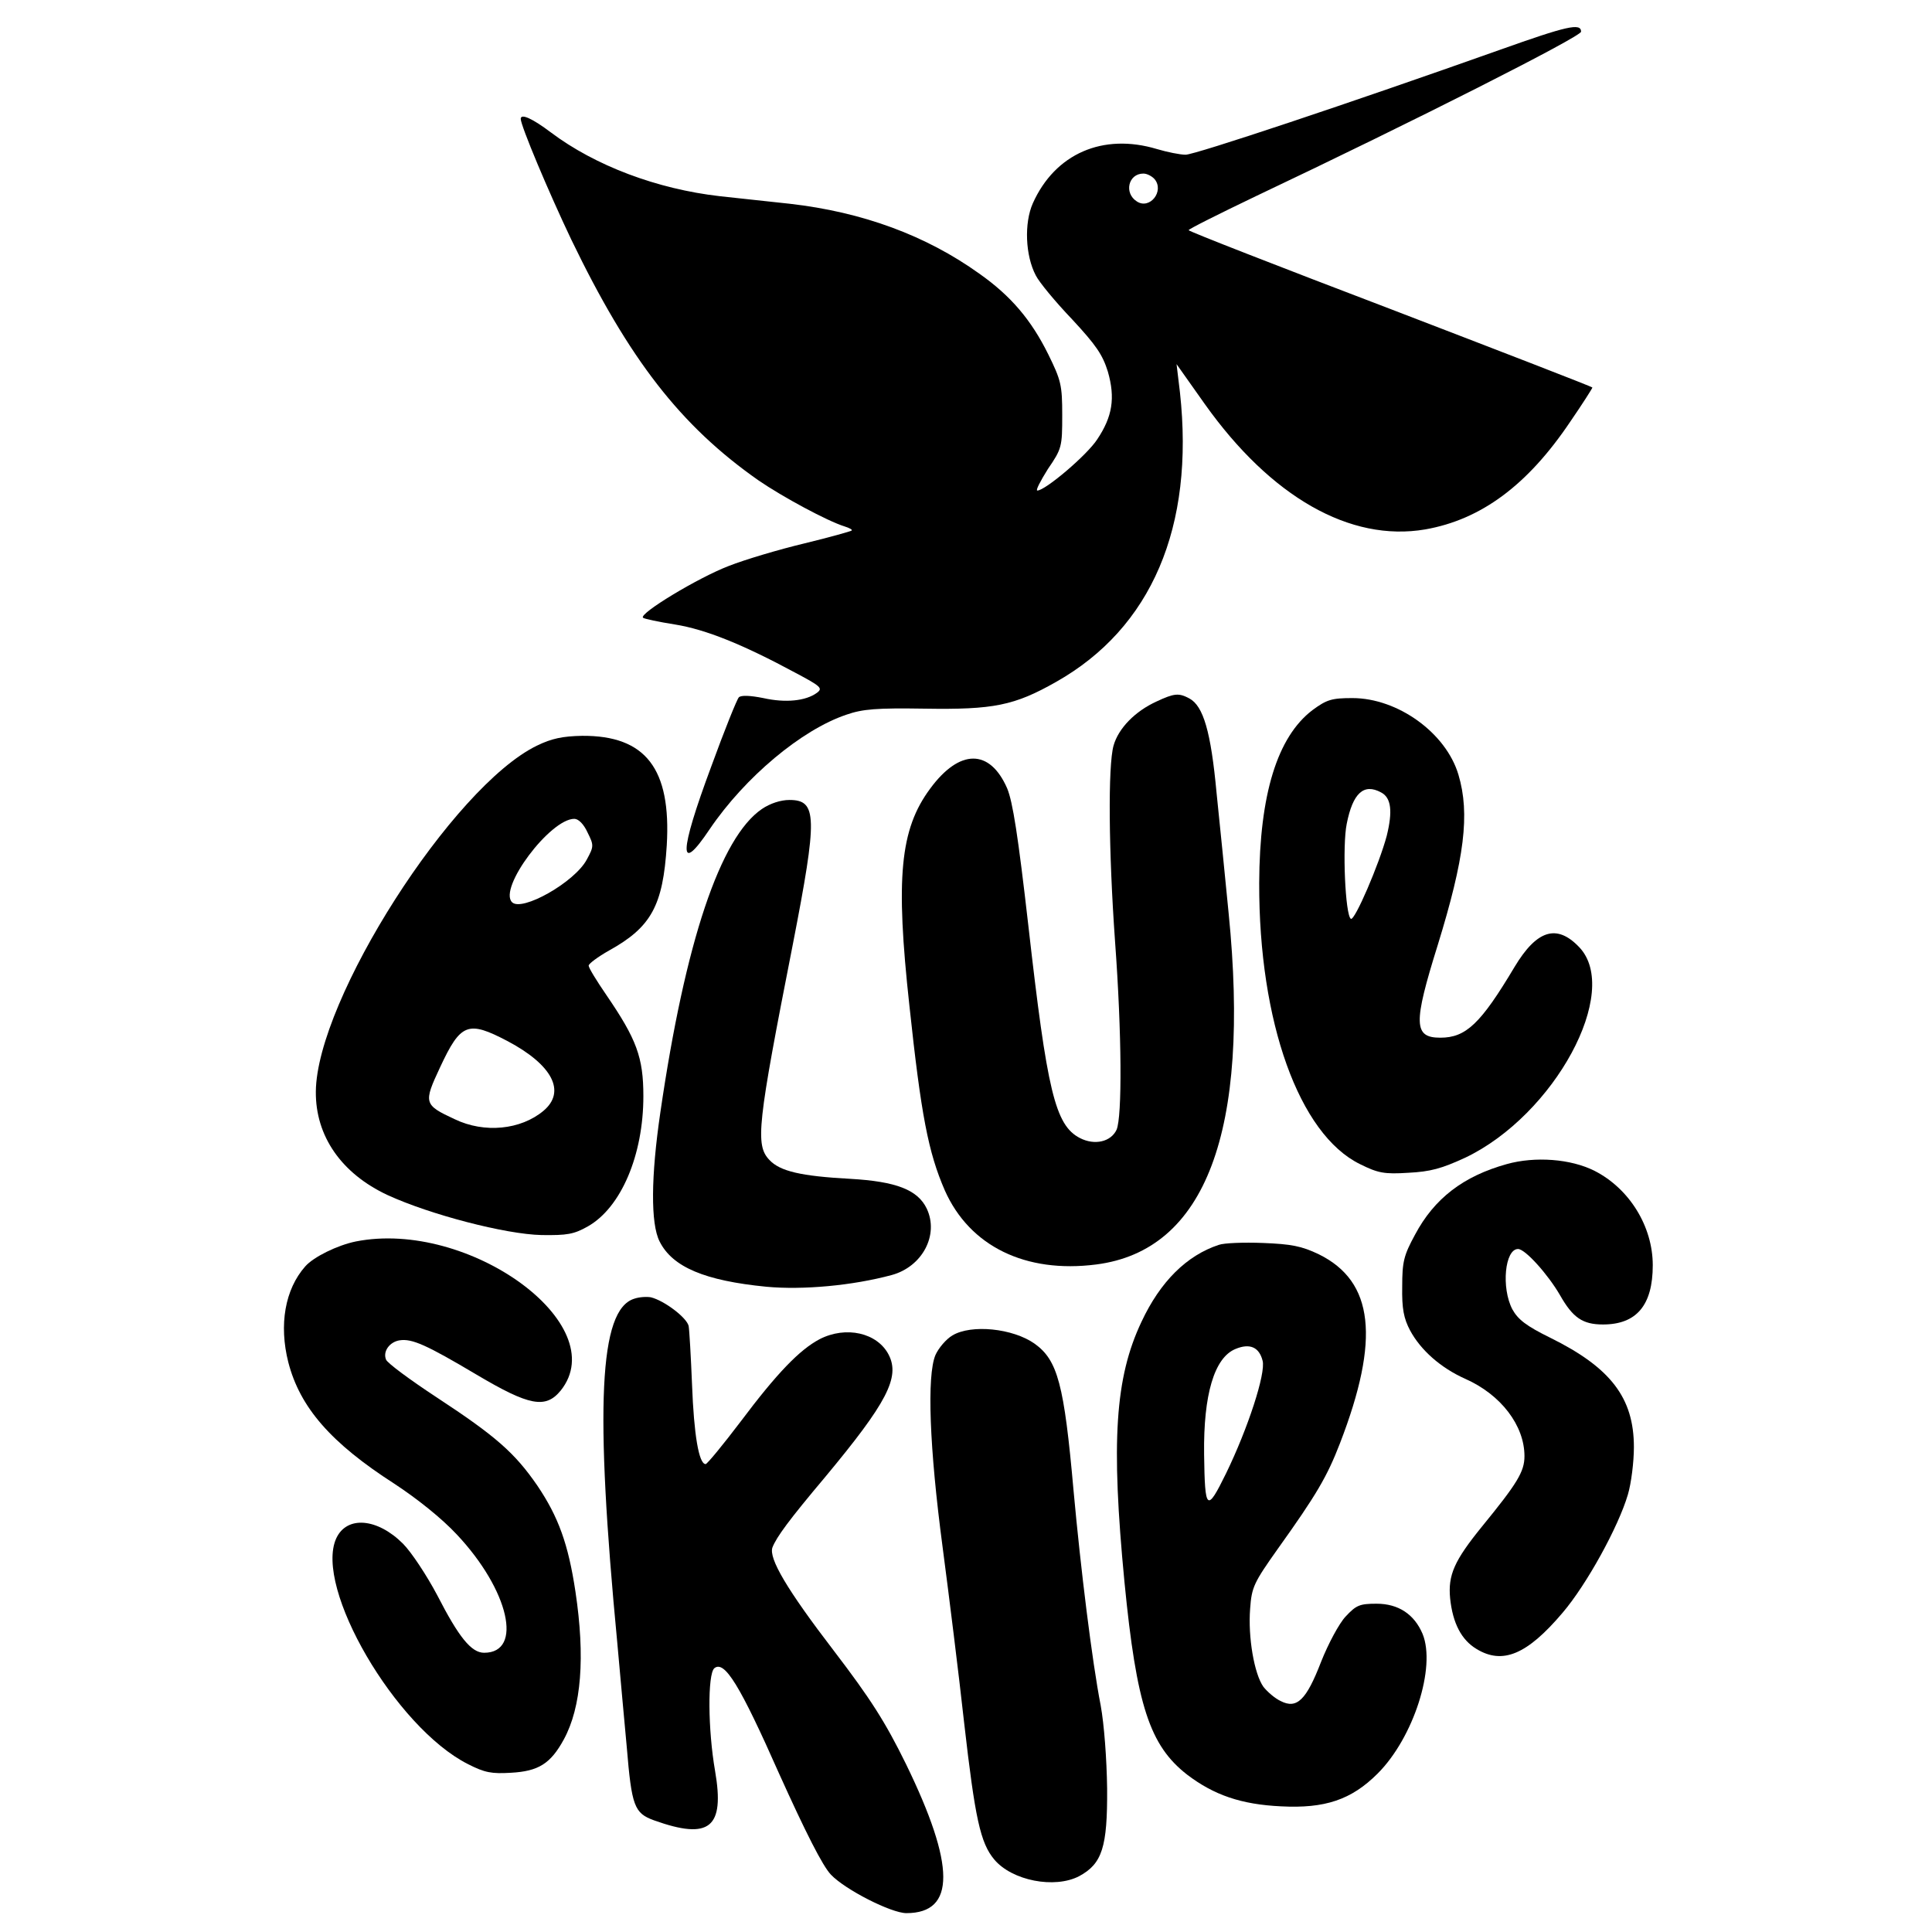<?xml version="1.0" standalone="no"?>
<!DOCTYPE svg PUBLIC "-//W3C//DTD SVG 20010904//EN"
 "http://www.w3.org/TR/2001/REC-SVG-20010904/DTD/svg10.dtd">
<svg version="1.0" xmlns="http://www.w3.org/2000/svg"
 width="512pt" height="512pt" viewBox="0 0 512 512"
 preserveAspectRatio="xMidYMid meet">
<g transform="translate(0,512) scale(0.1,-0.1)"
fill="#000000" stroke="none">
<path d="M3975 4988 c-397 -141 -808 -278 -833 -278 -15 0 -49 7 -76 15 -143
43 -270 -12 -329 -144 -23 -52 -20 -138 8 -191 9 -18 52 -70 96 -116 64 -69
81 -94 95 -139 20 -70 12 -119 -28 -179 -27 -42 -138 -136 -159 -136 -5 0 8
25 28 57 37 54 38 59 38 143 0 79 -3 92 -37 161 -45 91 -99 155 -183 214 -141
101 -309 163 -502 185 -54 6 -137 15 -185 20 -167 19 -331 81 -448 169 -49 37
-80 51 -80 36 0 -18 73 -192 134 -320 153 -317 289 -493 496 -638 64 -44 183
-108 228 -122 13 -4 22 -9 19 -11 -2 -2 -59 -18 -125 -34 -67 -16 -158 -43
-201 -60 -81 -31 -238 -126 -227 -137 3 -3 41 -11 85 -18 81 -13 180 -53 319
-128 68 -36 73 -41 57 -53 -30 -22 -84 -27 -142 -14 -35 7 -59 8 -65 2 -5 -5
-38 -87 -73 -183 -86 -231 -87 -290 -4 -166 93 137 243 263 362 303 43 15 80
18 207 16 183 -3 238 8 349 71 253 143 367 411 328 767 l-9 75 75 -106 c175
-246 385 -366 584 -332 148 26 271 117 384 285 33 48 59 89 59 91 0 2 -241 95
-535 208 -294 112 -535 206 -535 209 0 3 80 43 178 90 420 199 862 423 862
436 0 24 -38 15 -215 -48z m-915 -343 c26 -32 -13 -81 -47 -59 -35 22 -23 74
17 74 10 0 23 -7 30 -15z"/>
<path d="M3065 3261 c-57 -26 -101 -71 -114 -117 -15 -54 -13 -280 4 -519 18
-244 19 -465 4 -499 -15 -32 -58 -42 -97 -22 -66 34 -87 124 -137 565 -27 236
-41 326 -56 362 -46 105 -126 105 -204 -1 -80 -108 -92 -236 -55 -575 31 -290
50 -389 94 -490 66 -148 214 -220 401 -196 290 37 409 353 351 931 -9 91 -23
234 -32 319 -15 162 -35 230 -72 250 -28 15 -40 14 -87 -8z"/>
<path d="M3478 3238 c-93 -71 -140 -223 -141 -458 -1 -369 106 -666 267 -745
48 -24 65 -27 128 -23 59 3 88 11 151 40 237 113 414 441 302 558 -59 62 -112
46 -171 -52 -90 -151 -129 -188 -197 -188 -71 0 -72 37 -7 245 71 230 86 348
55 452 -33 111 -161 203 -281 203 -55 0 -68 -4 -106 -32z m182 -218 c27 -14
31 -50 15 -115 -20 -75 -85 -226 -95 -220 -15 9 -23 194 -11 252 16 81 45 108
91 83z"/>
<path d="M1423 3144 c-223 -108 -584 -673 -586 -917 -1 -118 68 -217 190 -274
113 -52 313 -104 408 -106 68 -1 86 2 123 23 88 50 147 189 147 345 0 103 -18
151 -98 268 -26 38 -47 72 -47 78 0 5 24 23 54 40 112 62 143 119 153 279 12
203 -56 291 -224 290 -52 -1 -81 -7 -120 -26z m134 -230 c17 -34 17 -37 -2
-72 -32 -60 -172 -139 -198 -113 -37 37 101 221 165 221 11 0 25 -14 35 -36z
m-212 -553 c119 -63 156 -134 95 -185 -60 -50 -156 -60 -235 -22 -82 38 -83
43 -39 137 55 118 74 125 179 70z"/>
<path d="M2019 2976 c-110 -75 -203 -351 -269 -804 -25 -170 -26 -295 -2 -342
34 -68 120 -104 283 -120 97 -9 228 3 332 31 81 22 126 106 93 176 -24 50 -81
72 -203 79 -130 7 -186 20 -214 50 -38 40 -32 93 62 571 66 339 65 383 -9 383
-23 0 -51 -9 -73 -24z"/>
<path d="M3993 2035 c-115 -32 -192 -91 -243 -187 -30 -55 -34 -72 -34 -138
-1 -58 4 -84 21 -116 28 -52 81 -99 146 -128 95 -42 157 -124 157 -205 0 -41
-19 -72 -113 -187 -73 -90 -90 -128 -84 -190 7 -66 30 -110 70 -134 69 -42
134 -15 228 96 64 75 148 228 173 313 9 30 16 87 16 126 0 131 -62 211 -222
290 -63 31 -85 48 -100 75 -30 57 -20 160 15 160 19 0 79 -67 111 -122 34 -60
60 -78 114 -78 89 0 132 51 132 157 0 103 -62 203 -154 250 -63 32 -158 39
-233 18z"/>
<path d="M943 1830 c-49 -10 -112 -41 -134 -66 -54 -61 -70 -155 -45 -254 31
-120 113 -214 281 -322 61 -40 126 -92 166 -135 138 -147 176 -313 72 -313
-34 0 -67 41 -124 152 -28 53 -69 115 -91 137 -68 68 -149 75 -177 14 -59
-130 157 -501 349 -598 45 -23 63 -26 114 -23 73 4 105 24 140 88 47 86 57
219 31 392 -19 126 -45 198 -101 281 -60 87 -110 131 -267 234 -70 46 -131 91
-134 100 -9 22 10 47 36 51 33 5 71 -12 204 -91 140 -83 183 -91 223 -42 140
175 -244 454 -543 395z"/>
<path d="M3230 1821 c-85 -28 -155 -97 -205 -204 -70 -148 -81 -317 -45 -690
32 -327 67 -433 166 -510 71 -54 143 -79 249 -84 116 -6 186 17 256 87 95 95
155 282 119 370 -22 52 -64 80 -122 80 -45 0 -54 -4 -82 -34 -17 -18 -46 -72
-65 -120 -39 -101 -64 -126 -107 -104 -15 7 -35 24 -46 38 -24 34 -41 131 -35
207 4 57 10 69 73 158 103 144 131 192 165 280 107 277 90 429 -56 501 -46 22
-73 27 -148 30 -51 2 -103 0 -117 -5z m116 -307 c9 -33 -39 -180 -97 -299 -51
-104 -56 -99 -58 51 -2 158 27 256 83 279 38 16 63 5 72 -31z"/>
<path d="M1680 1678 c-92 -30 -104 -285 -44 -913 8 -88 19 -212 25 -275 13
-157 20 -175 72 -194 148 -53 188 -20 162 131 -19 109 -20 256 -2 272 27 22
68 -45 172 -280 70 -155 115 -244 137 -267 38 -40 160 -102 200 -102 131 0
130 126 -1 395 -55 112 -94 173 -191 300 -125 163 -173 245 -163 274 11 28 44
73 140 187 163 196 199 264 168 324 -30 58 -113 77 -183 41 -53 -28 -113 -90
-209 -218 -47 -62 -89 -113 -93 -113 -18 0 -31 78 -36 210 -3 74 -7 144 -9
156 -5 22 -64 67 -100 76 -11 2 -31 1 -45 -4z"/>
<path d="M2524 1581 c-17 -10 -37 -34 -45 -52 -23 -55 -16 -245 19 -509 17
-129 43 -338 57 -465 29 -254 43 -319 80 -363 47 -56 160 -78 225 -44 61 33
75 77 74 232 -1 78 -8 171 -17 220 -23 118 -53 362 -72 570 -25 282 -42 345
-103 389 -58 41 -168 52 -218 22z"/>
</g>
</svg>
